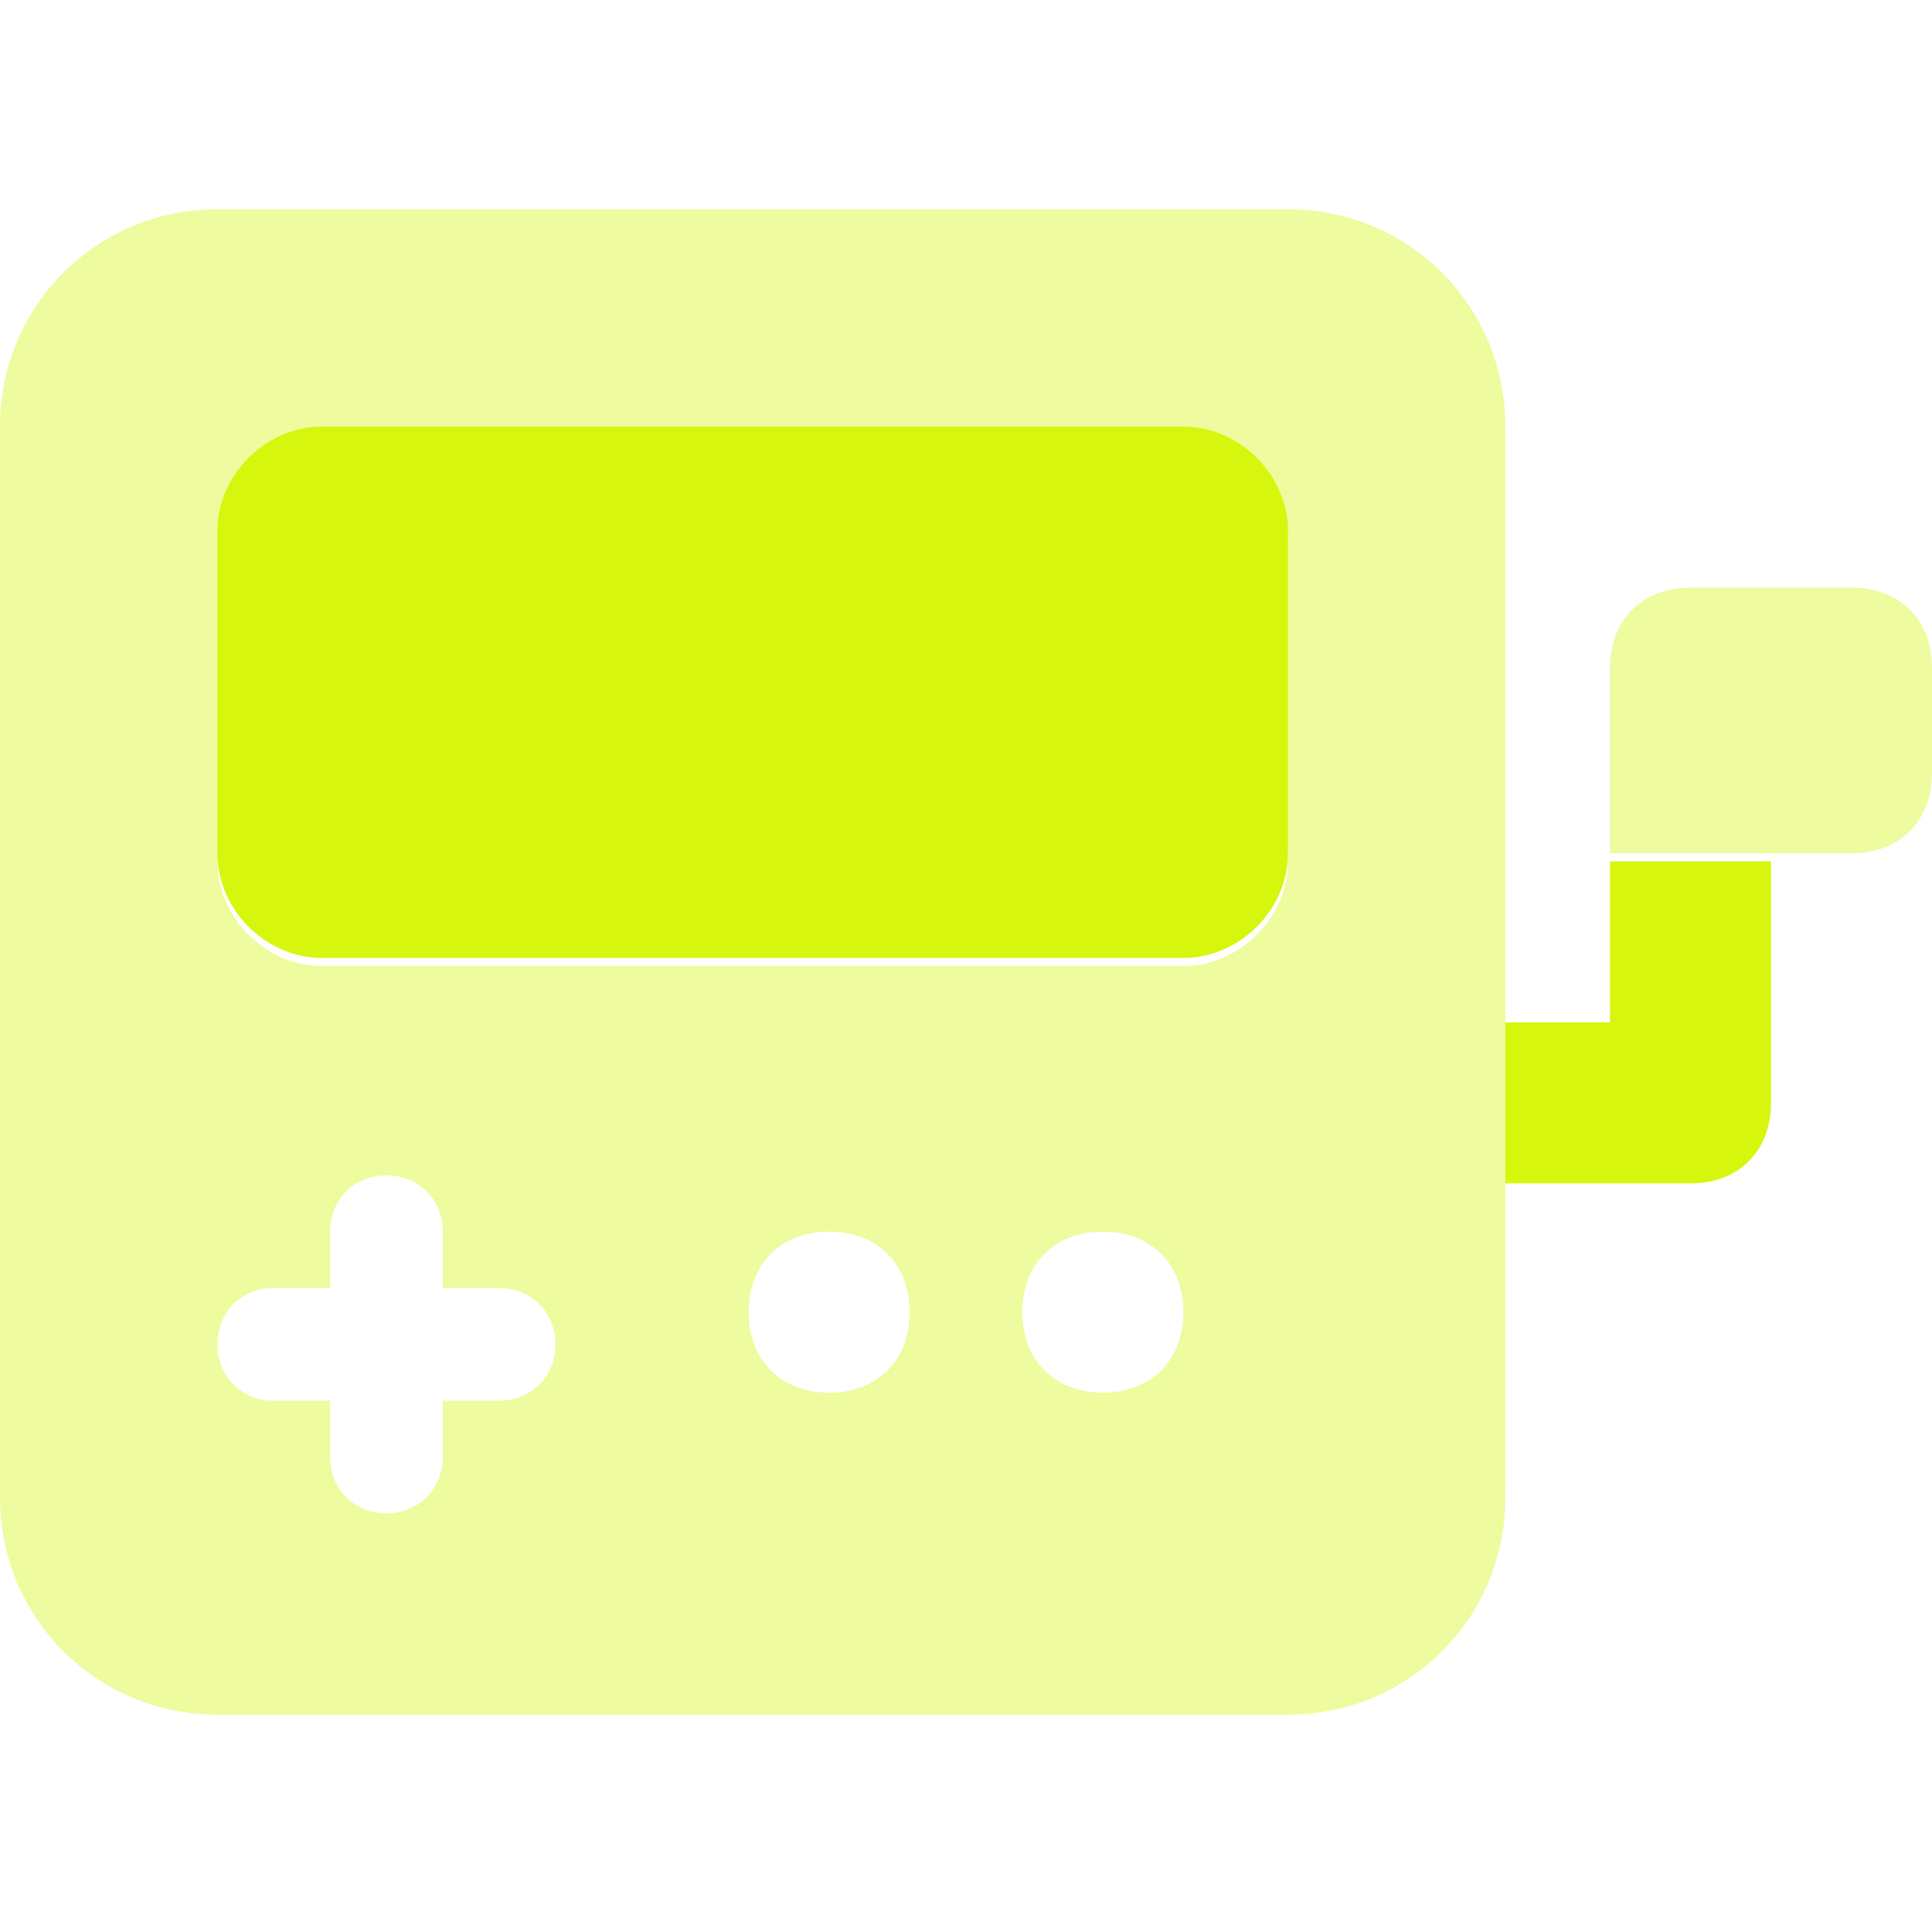 <?xml version="1.0" encoding="UTF-8"?>
<svg id="Layer_1" xmlns="http://www.w3.org/2000/svg" width="24" height="24" version="1.1" viewBox="0 0 24 24">
  <!-- Generator: Adobe Illustrator 29.0.1, SVG Export Plug-In . SVG Version: 2.1.0 Build 192)  -->
  <defs>
    <style>
      .st0 {
        isolation: isolate;
        opacity: .4;
      }

      .st0, .st1 {
        fill: #d6f60e;
      }
    </style>
  </defs>
  <path class="st0" d="M0,5.3v13.3c0,1.5,1.2,2.7,2.7,2.7h13.3c1.5,0,2.7-1.2,2.7-2.7V5.3c0-1.5-1.2-2.7-2.7-2.7H2.7c-1.5,0-2.7,1.2-2.7,2.7ZM2.7,6.7c0-.7.6-1.3,1.3-1.3h10.7c.7,0,1.3.6,1.3,1.3v4c0,.7-.6,1.3-1.3,1.3H4c-.7,0-1.3-.6-1.3-1.3v-4ZM2.7,16.7c0-.4.3-.7.7-.7h.7v-.7c0-.4.3-.7.7-.7s.7.3.7.7v.7h.7c.4,0,.7.3.7.7s-.3.7-.7.7h-.7v.7c0,.4-.3.7-.7.7s-.7-.3-.7-.7v-.7h-.7c-.4,0-.7-.3-.7-.7ZM11.3,16.3c0,.6-.4,1-1,1s-1-.4-1-1,.4-1,1-1,1,.4,1,1ZM14.7,16.3c0,.6-.4,1-1,1s-1-.4-1-1,.4-1,1-1,1,.4,1,1ZM20,8.3v2.3h3c.6,0,1-.4,1-1v-1.3c0-.6-.4-1-1-1h-2c-.6,0-1,.4-1,1Z"/>
  <path class="st1" d="M4,5.3c-.7,0-1.3.6-1.3,1.3v4c0,.7.6,1.3,1.3,1.3h10.7c.7,0,1.3-.6,1.3-1.3v-4c0-.7-.6-1.3-1.3-1.3H4ZM22,13.7v-3h-2v2h-1.3v2h2.3c.6,0,1-.4,1-1Z"/>
</svg>